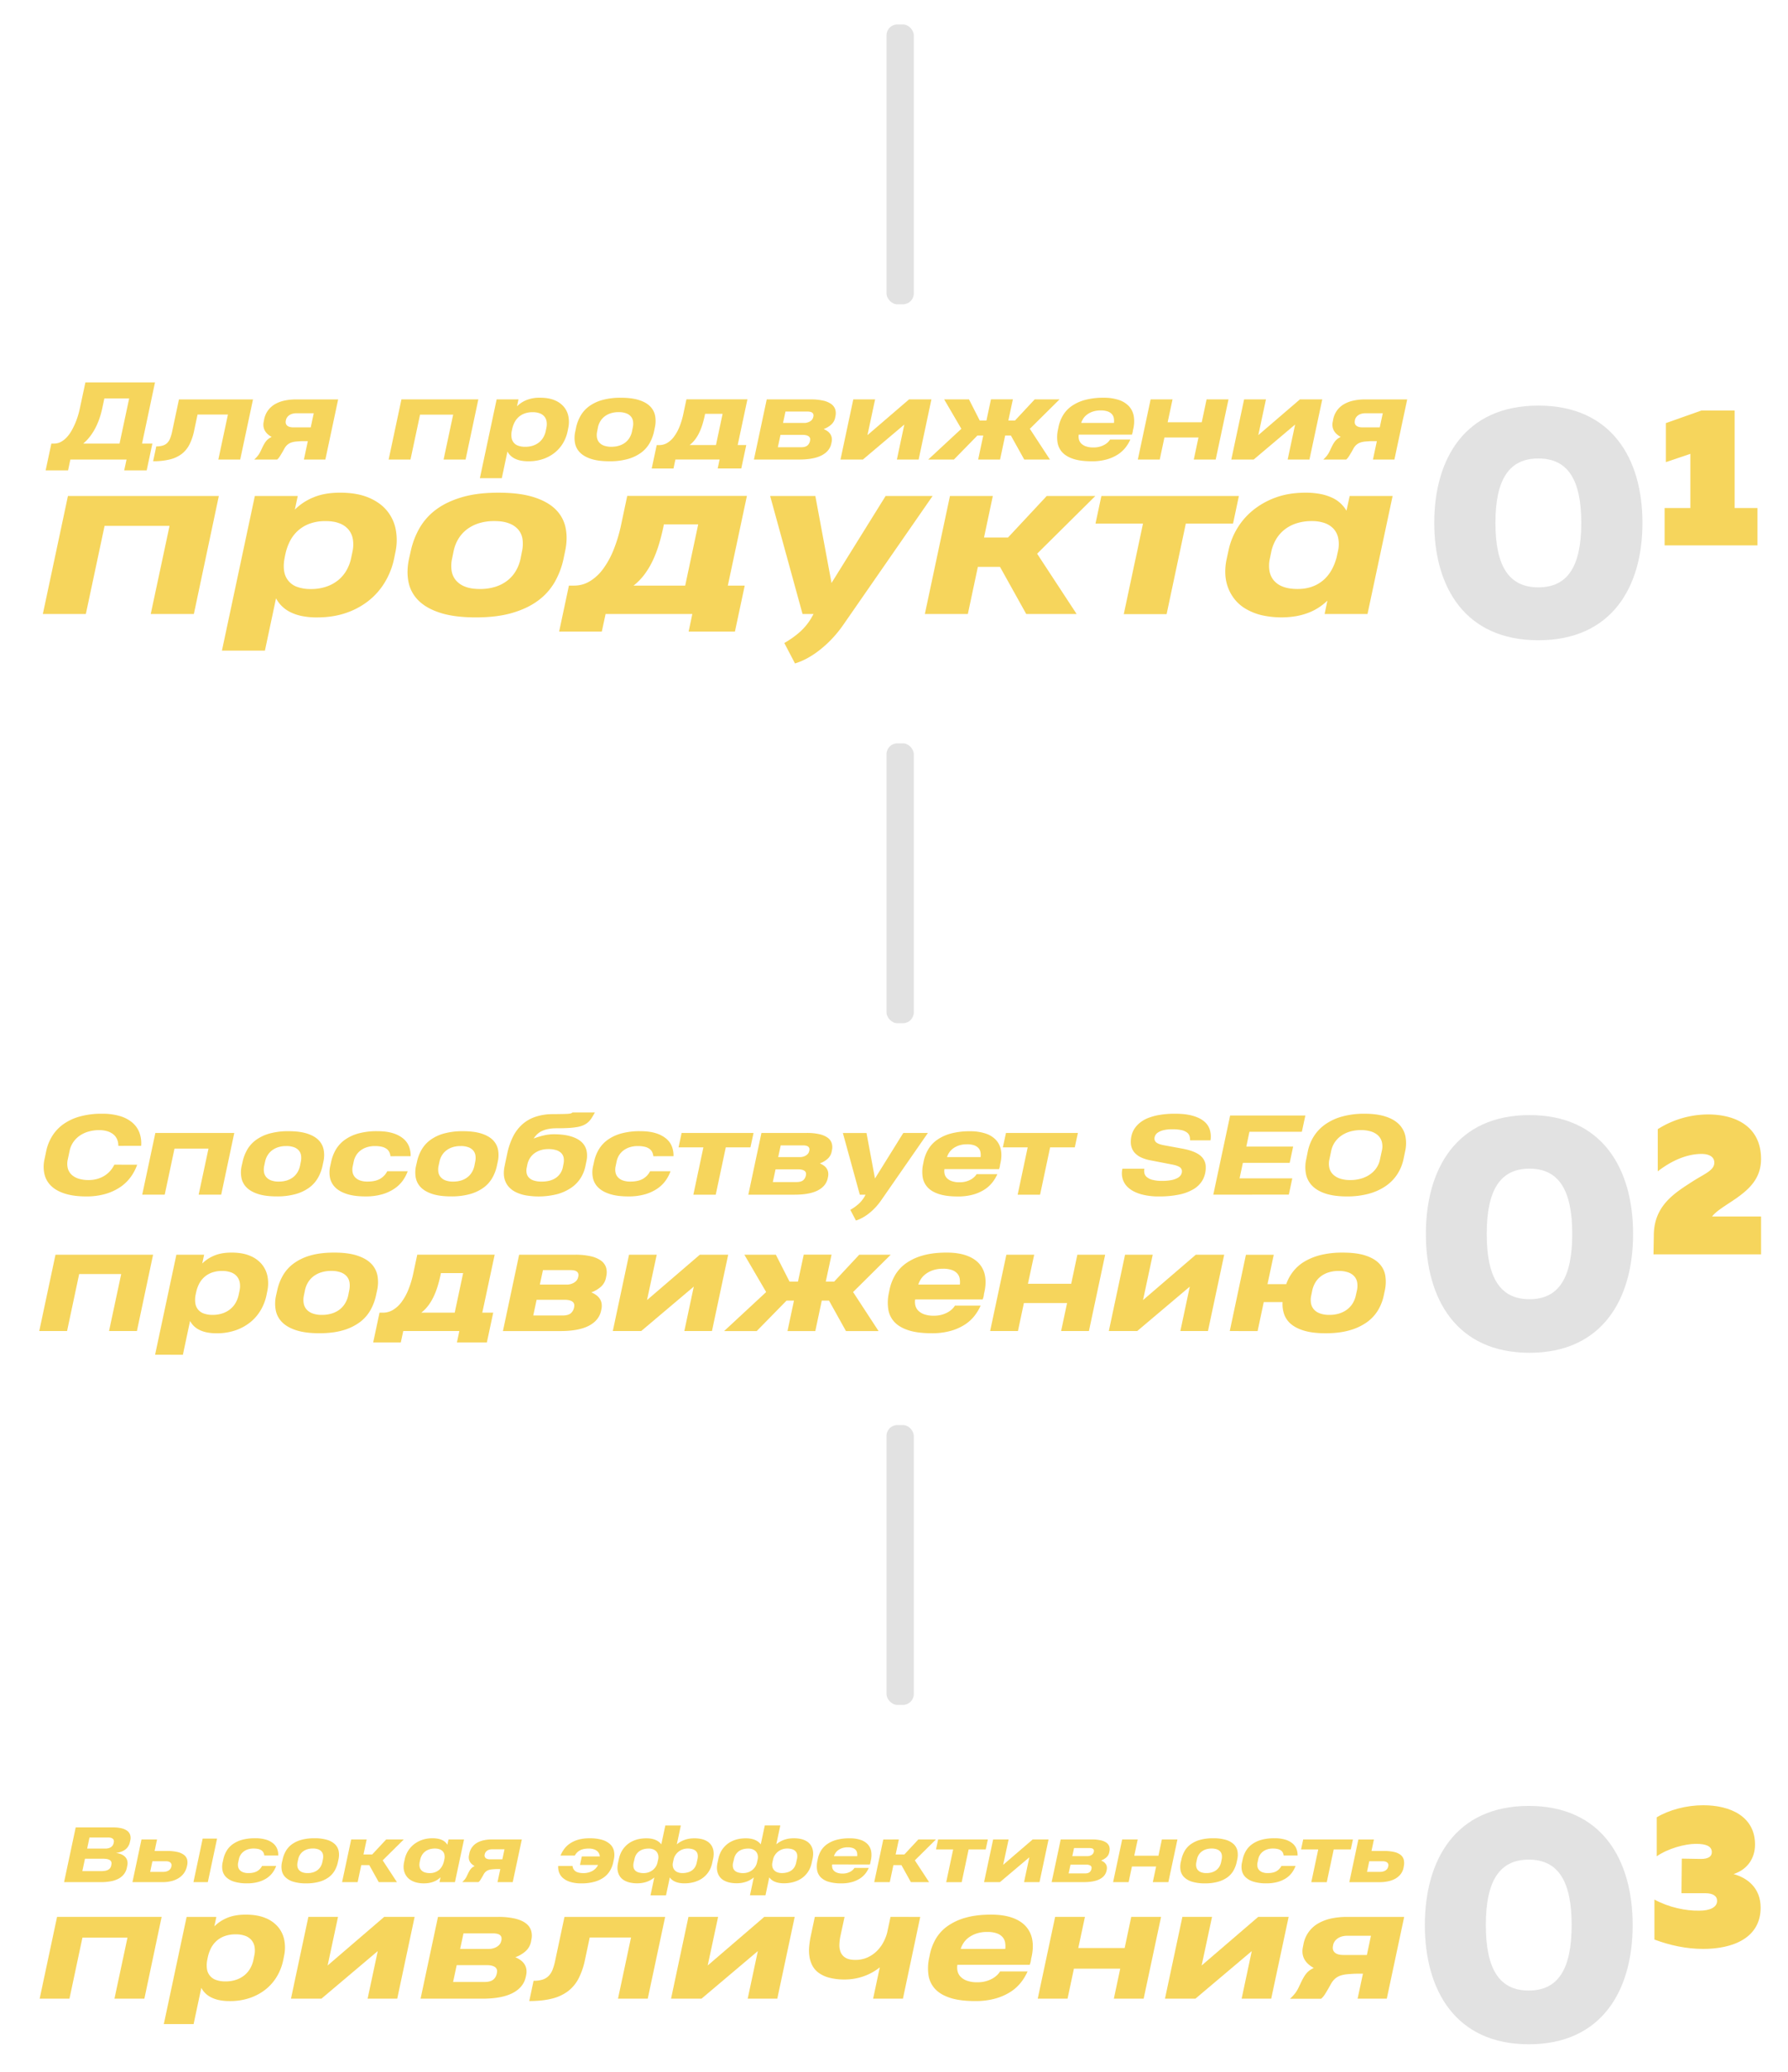 <?xml version="1.0" encoding="UTF-8"?> <svg xmlns="http://www.w3.org/2000/svg" id="Слой_1" data-name="Слой 1" viewBox="0 0 2291.11 2654.68"> <defs> <style>.cls-1{fill:#e2e2e2;}.cls-2{fill:#f6d55c;}</style> </defs> <title>steos 1</title> <rect class="cls-1" x="1135.95" y="31.32" width="34.96" height="358.61" rx="13.91"></rect> <rect class="cls-1" x="1135.95" y="952.47" width="34.96" height="358.61" rx="13.91"></rect> <rect class="cls-1" x="1135.95" y="1825.96" width="34.96" height="358.61" rx="13.91"></rect> <path class="cls-2" d="M198.61,490,182,568.39h13.26l-7.31,34.35h-28.8l3-13.91h-72l-2.94,13.91H58.48l7.32-34.35h3.72v-.07a17.75,17.75,0,0,0,8.72-2.22,29.54,29.54,0,0,0,7.37-5.84,44.73,44.73,0,0,0,6-8.29,88.37,88.37,0,0,0,4.77-9.6,94.4,94.4,0,0,0,3.53-9.76c1-3.23,1.72-6.14,2.28-8.76L109.42,490ZM131,523.27a110.22,110.22,0,0,1-3.4,12.44,89.35,89.35,0,0,1-5.06,12.08,75.39,75.39,0,0,1-6.92,11.1,56.81,56.81,0,0,1-9,9.5h46.56l12.34-57.86h-31.8Z"></path> <path class="cls-2" d="M279.78,588.83l12.28-57.66H253.14l-4.37,20.63a69.88,69.88,0,0,1-6,17.73,35.89,35.89,0,0,1-10,12.18,41.27,41.27,0,0,1-15.19,7,87.17,87.17,0,0,1-21.38,2.29L200.25,572a27.36,27.36,0,0,0,8.52-1.14,13.94,13.94,0,0,0,5.68-3.46,17.35,17.35,0,0,0,3.62-5.81,55.06,55.06,0,0,0,2.42-8.26l8.82-41.54h94.88L307.8,588.83Z"></path> <path class="cls-2" d="M386.94,565.26q-3.92.19-7.25.49a27.35,27.35,0,0,0-6.07,1.17,15.6,15.6,0,0,0-5,2.68,17.52,17.52,0,0,0-4.08,4.93L362,579.1l-2.15,3.62c-.61,1-1.18,1.92-1.7,2.68a17.2,17.2,0,0,1-1.53,2,16.25,16.25,0,0,1-1.54,1.47H325.75a45.56,45.56,0,0,0,4.31-4.51,27.55,27.55,0,0,0,3.59-5.68l2.81-5.87q1.38-2.82,2.61-4.84a22.85,22.85,0,0,1,2.62-3.52,17.21,17.21,0,0,1,2.93-2.58,24.51,24.51,0,0,1,3.53-2,26.42,26.42,0,0,1-4.9-3.37,17.46,17.46,0,0,1-3.65-4.34,15.36,15.36,0,0,1-1.93-5.35,17.67,17.67,0,0,1,.23-6.47l.59-3.07a29,29,0,0,1,5.06-11.56,29.5,29.5,0,0,1,8.94-7.9,42,42,0,0,1,12.12-4.54,69.35,69.35,0,0,1,14.56-1.47H433.3l-16.39,77.06H389.42l5-23.57ZM366.3,538.81c-.61,2.74-.07,4.9,1.6,6.46s4.39,2.35,8.13,2.35h22.14L402,529.54H379.56a18.39,18.39,0,0,0-4.54.55,13.71,13.71,0,0,0-3.95,1.67,11,11,0,0,0-3,2.77,9.6,9.6,0,0,0-1.7,3.82Z"></path> <path class="cls-2" d="M498,588.83l16.39-77.06h98.54l-16.33,77.06H568.41l12.27-57.53H538.24L526,588.83Z"></path> <path class="cls-2" d="M614.9,612.73l21.48-101h28l-1.9,8.89a36.78,36.78,0,0,1,12.15-8,44.9,44.9,0,0,1,17.43-3q11,0,18.58,3.2a30.29,30.29,0,0,1,12,8.59,27.28,27.28,0,0,1,5.74,12.4,37.09,37.09,0,0,1-.22,14.6l-.85,4.24a49.82,49.82,0,0,1-5.68,14.83,45.23,45.23,0,0,1-10.39,12.21A49.34,49.34,0,0,1,696.33,588,57.27,57.27,0,0,1,677,591.05a48.23,48.23,0,0,1-9.93-.92,30.71,30.71,0,0,1-7.57-2.57,21.72,21.72,0,0,1-5.55-4,20.56,20.56,0,0,1-3.72-5L643,612.73Zm85.22-64.45a21.89,21.89,0,0,0,.32-8,13.45,13.45,0,0,0-2.74-6.4,14,14,0,0,0-5.94-4.21,25.29,25.29,0,0,0-9.27-1.5,29.38,29.38,0,0,0-10.29,1.66,23.08,23.08,0,0,0-12.86,11.36,34.09,34.09,0,0,0-3,8.39l-.13.46-.27,1.44a25,25,0,0,0-.45,9.2,12.7,12.7,0,0,0,8.78,10.52,25.74,25.74,0,0,0,8.59,1.3A31.12,31.12,0,0,0,683,571a25.21,25.21,0,0,0,7.77-4.21,23.32,23.32,0,0,0,5.45-6.4,27.11,27.11,0,0,0,3.07-8Z"></path> <path class="cls-2" d="M738.19,547.82A52.21,52.21,0,0,1,744,532.67a39.62,39.62,0,0,1,10.9-12.11,52.38,52.38,0,0,1,16.91-8,86,86,0,0,1,23.8-2.91q13.78,0,23,2.91t14.3,8a23.3,23.3,0,0,1,6.53,12.14,37.31,37.31,0,0,1-.36,15.19l-1,4.89a53,53,0,0,1-5.74,15.15,39.58,39.58,0,0,1-10.84,12.12,52.87,52.87,0,0,1-16.88,8.06,85.14,85.14,0,0,1-23.8,2.94q-13.79,0-23-2.91t-14.4-8.06a23.23,23.23,0,0,1-6.59-12.18,36.91,36.91,0,0,1,.36-15.18Zm27,5a21.44,21.44,0,0,0-.27,7.77,12.75,12.75,0,0,0,2.81,6.23,14.65,14.65,0,0,0,6.08,4.15,26.36,26.36,0,0,0,9.53,1.5A33.1,33.1,0,0,0,793.53,571a24.72,24.72,0,0,0,7.87-4.11,22.38,22.38,0,0,0,5.45-6.27,26.6,26.6,0,0,0,3-7.87l1-5a22.48,22.48,0,0,0,.33-7.77,12.43,12.43,0,0,0-2.71-6.24,14.43,14.43,0,0,0-6.07-4.14,26.9,26.9,0,0,0-9.63-1.5,32.88,32.88,0,0,0-10.35,1.5,25.26,25.26,0,0,0-7.84,4.11,22.46,22.46,0,0,0-5.42,6.2,25.19,25.19,0,0,0-3,7.78Z"></path> <path class="cls-2" d="M945.25,570.28h11l-6.4,30H919.65l2.42-11.49H865.45L863,600.32H835.09l6.4-30H845A19.64,19.64,0,0,0,855,567.51a29.86,29.86,0,0,0,8.65-8,56.34,56.34,0,0,0,7-12.63,98,98,0,0,0,5-16.72l3.92-18.48h78.16Zm-42.12-38.2q-1.36,6.46-3.13,12.08a76.47,76.47,0,0,1-4.08,10.39,52.28,52.28,0,0,1-5.32,8.71,38.07,38.07,0,0,1-6.93,7h33.76l8.49-40H903.53Z"></path> <path class="cls-2" d="M975.36,545.21l7.11-33.44H1039a69.94,69.94,0,0,1,15.6,1.51,28.72,28.72,0,0,1,10.32,4.27,13.91,13.91,0,0,1,5.23,6.73,17,17,0,0,1,.39,8.91l-.33,1.77a16.3,16.3,0,0,1-5.06,9.07,29.6,29.6,0,0,1-9.76,5.75,24.53,24.53,0,0,1,5,2.77,14.29,14.29,0,0,1,3.56,3.69,12.37,12.37,0,0,1,1.83,4.71,15.61,15.61,0,0,1-.2,5.81l-.26,1.3q-2.08,10-12.37,15.38t-29,5.39H966.08Zm62.75,18.41a4.67,4.67,0,0,0-2.22-4.76q-2.55-1.64-7.58-1.64H1000.1l-3.39,15.87h29.51c4,0,6.85-.82,8.66-2.48A10.79,10.79,0,0,0,1038.11,563.62Zm4-29.32a6.29,6.29,0,0,0,.16-3.26,4.12,4.12,0,0,0-1.4-2.16,6.45,6.45,0,0,0-2.71-1.2,17.81,17.81,0,0,0-3.75-.36H1006.5l-3.13,14.62h27.49a13.86,13.86,0,0,0,3.07-.39,14.11,14.11,0,0,0,3.3-1.21,10.78,10.78,0,0,0,2.9-2.18,7.65,7.65,0,0,0,1.83-3.33Z"></path> <path class="cls-2" d="M1177.13,588.83h-27.88l9.53-44.86-53.09,44.86H1077l16.39-77.06h27.94l-9.79,45.78,53.28-45.78h28.67Z"></path> <path class="cls-2" d="M1297.87,511.71l-5.81,27.16h8.49l25.27-27.1h31.8l-38,37.68,25.73,39.38h-32.91l-17.11-30.76H1288l-6.53,30.76H1253.4l6.53-30.76h-7.51l-30.1,30.76h-32.91l42.44-39.38-22-37.68h31.8l13.78,27.1H1264l5.81-27.16Z"></path> <path class="cls-2" d="M1382.3,556.9a15.06,15.06,0,0,0,.2,6.1,11.23,11.23,0,0,0,2.94,5.26,16,16,0,0,0,6.07,3.69,28.22,28.22,0,0,0,9.6,1.4,29.28,29.28,0,0,0,8.06-1,26.65,26.65,0,0,0,6.21-2.55,21.28,21.28,0,0,0,4.4-3.29,17,17,0,0,0,2.68-3.33h25.93a49.06,49.06,0,0,1-6.14,10.22,40.08,40.08,0,0,1-9.8,8.91,52.33,52.33,0,0,1-14.2,6.33,69.32,69.32,0,0,1-19.36,2.42q-14,0-23.18-2.94t-14.27-8.29a24.16,24.16,0,0,1-6.33-12.9,44.94,44.94,0,0,1,.62-16.68l.52-2.62a48.92,48.92,0,0,1,5.68-15.18,38.92,38.92,0,0,1,11.07-12,54.44,54.44,0,0,1,17.17-7.94,88.69,88.69,0,0,1,23.93-2.87,60.41,60.41,0,0,1,19.46,2.81,30.79,30.79,0,0,1,13.1,8.13,25.3,25.3,0,0,1,6.2,13.09,42.83,42.83,0,0,1-1.14,17.63,20.8,20.8,0,0,1-.62,3.59c-.24.74-.47,1.42-.69,2Zm3.2-15h41.86l.06-.19a20.82,20.82,0,0,0-.19-6,10.51,10.51,0,0,0-2.42-5,13,13,0,0,0-5.35-3.49,26,26,0,0,0-9-1.31,30.93,30.93,0,0,0-10.42,1.57,26.4,26.4,0,0,0-7.31,3.89,19.59,19.59,0,0,0-4.67,5,22.67,22.67,0,0,0-2.42,4.93Z"></path> <path class="cls-2" d="M1458,588.83l16.39-77.06h28.08l-6.27,29.32h43.69l6.2-29.32h28.08l-16.39,77.06h-28.08l6-28.28h-43.62l-6,28.28Z"></path> <path class="cls-2" d="M1677.91,588.83H1650l9.54-44.86-53.09,44.86h-28.67l16.39-77.06h28l-9.8,45.78,53.29-45.78h28.66Z"></path> <path class="cls-2" d="M1756.8,565.26c-2.62.13-5,.29-7.25.49a27.24,27.24,0,0,0-6.07,1.17,15.6,15.6,0,0,0-5,2.68,17.52,17.52,0,0,0-4.08,4.93l-2.55,4.57-2.15,3.62c-.61,1-1.18,1.92-1.7,2.68a17.2,17.2,0,0,1-1.54,2,17.47,17.47,0,0,1-1.53,1.47h-29.32a46.75,46.75,0,0,0,4.31-4.51,28,28,0,0,0,3.59-5.68l2.81-5.87q1.37-2.82,2.61-4.84a23.48,23.48,0,0,1,2.61-3.52,17.66,17.66,0,0,1,2.94-2.58,24.51,24.51,0,0,1,3.53-2,26.42,26.42,0,0,1-4.9-3.37,17.72,17.72,0,0,1-3.66-4.34,15.34,15.34,0,0,1-1.92-5.35,17.67,17.67,0,0,1,.23-6.47l.58-3.07a28.53,28.53,0,0,1,14-19.46,42,42,0,0,1,12.11-4.54,69.45,69.45,0,0,1,14.57-1.47h54.13l-16.39,77.06h-27.49l5-23.57Zm-20.64-26.45c-.61,2.74-.08,4.9,1.6,6.46s4.39,2.35,8.13,2.35H1768l3.85-18.08h-22.46a18.39,18.39,0,0,0-4.54.55,13.59,13.59,0,0,0-4,1.67,11,11,0,0,0-3,2.77,9.72,9.72,0,0,0-1.69,3.82Z"></path> <path class="cls-2" d="M54.9,786.75l32.16-151.2H280.41l-32,151.2H193.15l24.09-112.89H134L110,786.75Z"></path> <path class="cls-2" d="M284.39,833.65l42.15-198.1h55L377.8,653a72.1,72.1,0,0,1,23.83-15.7q14.22-6,34.21-6,21.53,0,36.46,6.28t23.57,16.85a53.64,53.64,0,0,1,11.28,24.35,72.82,72.82,0,0,1-.45,28.63L505,715.76a97.24,97.24,0,0,1-11.14,29.09,88.09,88.09,0,0,1-20.38,24,96.13,96.13,0,0,1-29.34,16.27q-16.92,6-37.93,6a94.12,94.12,0,0,1-19.47-1.79,60.2,60.2,0,0,1-14.87-5.06A42.69,42.69,0,0,1,361,776.5a40.19,40.19,0,0,1-7.3-9.87l-14.23,67ZM451.6,707.18a42.81,42.81,0,0,0,.64-15.7,26.44,26.44,0,0,0-5.38-12.56,27.51,27.51,0,0,0-11.66-8.26q-7.43-3-18.19-2.95A57.56,57.56,0,0,0,396.83,671a45.88,45.88,0,0,0-15.06,9,46.5,46.5,0,0,0-10.19,13.32,67.6,67.6,0,0,0-5.83,16.47l-.25.9-.52,2.82q-2.18,10.37-.89,18.06a25,25,0,0,0,17.23,20.63,50.42,50.42,0,0,0,16.85,2.56,60.77,60.77,0,0,0,19.8-3,49.15,49.15,0,0,0,15.24-8.26,45.08,45.08,0,0,0,10.7-12.56,53.41,53.41,0,0,0,6-15.76Z"></path> <path class="cls-2" d="M526.3,706.28a103,103,0,0,1,11.34-29.73A78.08,78.08,0,0,1,559,652.78q13.51-10,33.19-15.76t46.7-5.7q27,0,45,5.7T712,652.78a45.82,45.82,0,0,1,12.81,23.84q2.74,13.77-.71,29.79l-2,9.61a103.75,103.75,0,0,1-11.27,29.73,77.35,77.35,0,0,1-21.27,23.76q-13.45,10.07-33.13,15.83t-46.7,5.76q-27,0-45.1-5.7t-28.26-15.82a45.68,45.68,0,0,1-12.94-23.9q-2.76-13.77.7-29.79Zm52.92,9.87a42.15,42.15,0,0,0-.51,15.25,25,25,0,0,0,5.51,12.23,28.89,28.89,0,0,0,11.92,8.14q7.56,2.94,18.7,2.94a65,65,0,0,0,20.06-2.88,48.61,48.61,0,0,0,15.44-8.07,44,44,0,0,0,10.7-12.3A52.31,52.31,0,0,0,667,716l1.92-9.74a44.47,44.47,0,0,0,.64-15.25,24.29,24.29,0,0,0-5.32-12.23,28.24,28.24,0,0,0-11.91-8.14q-7.64-3-18.91-2.95a64.42,64.42,0,0,0-20.31,2.95,49.86,49.86,0,0,0-15.37,8.07A44,44,0,0,0,587.1,690.9a49.11,49.11,0,0,0-5.83,15.25Z"></path> <path class="cls-2" d="M932.62,750.36h21.66L941.72,809.3H882.39l4.74-22.55H776l-4.87,22.55H716.46L729,750.36h6.8a38.5,38.5,0,0,0,19.79-5.45,58.68,58.68,0,0,0,17-15.63,110.6,110.6,0,0,0,13.65-24.79,192.11,192.11,0,0,0,9.8-32.81l7.69-36.26H957.09ZM850,675.4q-2.69,12.69-6.15,23.7a147.35,147.35,0,0,1-8,20.38,101.84,101.84,0,0,1-10.45,17.1,75.39,75.39,0,0,1-13.58,13.78H878l16.66-78.42h-44Z"></path> <path class="cls-2" d="M1195,635.55,1081,800a152.12,152.12,0,0,1-15.06,18.64,145.14,145.14,0,0,1-16,14.54,111.65,111.65,0,0,1-16,10.51,84,84,0,0,1-15.25,6.41L1005,823.91a120.16,120.16,0,0,0,19.15-13.46,75.74,75.74,0,0,0,15.31-18.32l3-5.38h-14.09l-41.52-151.2h57.92L1065.5,747l69.32-111.48Z"></path> <path class="cls-2" d="M1272.18,635.55l-11.28,53.18h30.75l49.59-53.18h62.28l-74.58,73.93,50.62,77.27H1315L1281.4,726.4H1253l-12.82,60.35h-55.09l32.16-151.2Z"></path> <path class="cls-2" d="M1519.48,670.91l-24.6,116H1440l24.61-116h-60.87l7.56-35.36h176.19L1580,670.91Z"></path> <path class="cls-2" d="M1697.33,786.75l3.59-17.17a75,75,0,0,1-10.76,8.65A70.53,70.53,0,0,1,1677,785a86.41,86.41,0,0,1-16,4.48,114.77,114.77,0,0,1-44.91-1.34,75.15,75.15,0,0,1-19.92-8.07,51.82,51.82,0,0,1-14.1-12.18,55,55,0,0,1-8.58-15.25,56.66,56.66,0,0,1-3.4-17.23,74.22,74.22,0,0,1,1.54-18.26l2.56-11.79a90.34,90.34,0,0,1,10.45-27.1,89,89,0,0,1,20-23.7A99.34,99.34,0,0,1,1634,637.73q17-6.4,38.83-6.41a98.38,98.38,0,0,1,19.41,1.73,63.86,63.86,0,0,1,14.93,4.81,41.28,41.28,0,0,1,10.82,7.3,42.55,42.55,0,0,1,7.37,9.23l4.1-18.84h55l-32.16,151.2Zm-70.09-71.24a41.72,41.72,0,0,0-.64,15.5,26,26,0,0,0,5.38,12.43,28,28,0,0,0,11.85,8.26q7.64,3,19,3,18.71,0,31.65-10.31t18.32-30.56l2.05-9.61a39.13,39.13,0,0,0-.32-15.76,24.69,24.69,0,0,0-6.21-11.4,28.38,28.38,0,0,0-11.41-7,48.89,48.89,0,0,0-15.88-2.37,62.66,62.66,0,0,0-20.38,3.08,48.44,48.44,0,0,0-15.44,8.45,45.1,45.1,0,0,0-10.57,12.69,53,53,0,0,0-5.76,15.63Z"></path> <path class="cls-1" d="M1971.22,519.71c94,0,133.39,68.18,133.39,150.33s-39.38,150.33-133.39,150.33S1837.83,752.19,1837.83,670,1877.21,519.71,1971.22,519.71Zm0,67.75c-37.69,0-55,27.1-55,82.58s17.36,82.57,55,82.57,55-27.1,55-82.57S2008.91,587.46,1971.22,587.46Z"></path> <path class="cls-2" d="M2222.75,526.06V651H2252v47.85H2133V651h33V581.53l-31.34,10.59v-50L2180,526.06Z"></path> <path class="cls-2" d="M175.75,1492.43a60.29,60.29,0,0,1-8.52,16.08,54.1,54.1,0,0,1-13.6,12.87,67.34,67.34,0,0,1-18.83,8.54,86.9,86.9,0,0,1-24.27,3.12q-15.48,0-26.64-3.38T66,1520a30.54,30.54,0,0,1-8.94-15.18,43.6,43.6,0,0,1,.1-19.91l2-9.72a60.23,60.23,0,0,1,8-19.94,53.17,53.17,0,0,1,14.55-15.14,67.73,67.73,0,0,1,21.14-9.65,104.17,104.17,0,0,1,27.78-3.39,79.44,79.44,0,0,1,22.79,2.92,43.68,43.68,0,0,1,16,8.31,31.63,31.63,0,0,1,9.22,13,39.18,39.18,0,0,1,2.21,16.88l-29.22.07a20.62,20.62,0,0,0-1.71-8.64,16.64,16.64,0,0,0-4.93-6.3,22.6,22.6,0,0,0-7.77-3.89,35.87,35.87,0,0,0-10.19-1.34,50,50,0,0,0-12.94,1.67,38.49,38.49,0,0,0-11.29,5,33.09,33.09,0,0,0-8.64,8.34,30.45,30.45,0,0,0-5,11.7l-2.28,10.72a24.32,24.32,0,0,0,.07,11.77,17.43,17.43,0,0,0,5.16,8.27,23.48,23.48,0,0,0,9.18,4.89,42.62,42.62,0,0,0,12.07,1.61,41.52,41.52,0,0,0,11-1.4,35.67,35.67,0,0,0,9.32-4,33.48,33.48,0,0,0,7.44-6.23,35.16,35.16,0,0,0,5.39-8.08Z"></path> <path class="cls-2" d="M182.25,1530.76l16.82-79.08H300.2l-16.75,79.08H254.56l12.6-59H223.6l-12.53,59Z"></path> <path class="cls-2" d="M310.86,1488.67a54,54,0,0,1,5.93-15.55A40.85,40.85,0,0,1,328,1460.69a54,54,0,0,1,17.36-8.24,88.3,88.3,0,0,1,24.43-3q14.14,0,23.56,3t14.68,8.24a24,24,0,0,1,6.7,12.47,38,38,0,0,1-.37,15.58l-1.07,5a54.51,54.51,0,0,1-5.9,15.55,40.48,40.48,0,0,1-11.12,12.43,54.1,54.1,0,0,1-17.33,8.27,87.07,87.07,0,0,1-24.43,3q-14.14,0-23.59-3t-14.78-8.28a23.87,23.87,0,0,1-6.77-12.5,38,38,0,0,1,.37-15.58Zm27.68,5.16a22.15,22.15,0,0,0-.27,8,13,13,0,0,0,2.88,6.4,15.12,15.12,0,0,0,6.24,4.26,27.19,27.19,0,0,0,9.78,1.54,34.15,34.15,0,0,0,10.49-1.51,25.52,25.52,0,0,0,8.08-4.22,22.94,22.94,0,0,0,5.59-6.44,27.4,27.4,0,0,0,3.12-8.07l1-5.1a22.89,22.89,0,0,0,.34-8,12.77,12.77,0,0,0-2.78-6.4,14.89,14.89,0,0,0-6.23-4.26,27.57,27.57,0,0,0-9.89-1.54,33.64,33.64,0,0,0-10.62,1.54,26.17,26.17,0,0,0-8,4.22,23,23,0,0,0-5.56,6.37,25.64,25.64,0,0,0-3.05,8Z"></path> <path class="cls-2" d="M500.33,1481.5a15.63,15.63,0,0,0-1.58-5.49,11.2,11.2,0,0,0-3.62-4.09,17.25,17.25,0,0,0-6-2.55,37.85,37.85,0,0,0-8.68-.87,33.28,33.28,0,0,0-10.49,1.54,27,27,0,0,0-8.07,4.19,22.56,22.56,0,0,0-5.56,6.2,24.65,24.65,0,0,0-3,7.57l-1.34,6.37a19.35,19.35,0,0,0-.17,7.74,13,13,0,0,0,3.05,6.23,15.7,15.7,0,0,0,6.33,4.16,27.4,27.4,0,0,0,9.62,1.51q9.86,0,15.92-3.35a23.32,23.32,0,0,0,9.48-9.92h26.21a50.4,50.4,0,0,1-6.3,12A42.36,42.36,0,0,1,505.49,1523a54.68,54.68,0,0,1-15.68,7.27,75.51,75.51,0,0,1-21.52,2.75q-14,0-23.49-3t-14.88-8.21a24.22,24.22,0,0,1-7-12.37,35.45,35.45,0,0,1,.24-15.38l1.27-5.76a52.1,52.1,0,0,1,6-15.42,41.24,41.24,0,0,1,11.33-12.33,54.83,54.83,0,0,1,17.42-8.18,88.69,88.69,0,0,1,24.23-2.94q12,0,20.24,2.64a37.73,37.73,0,0,1,13.34,7.07,25.08,25.08,0,0,1,7.24,10.22,31.92,31.92,0,0,1,1.94,12.1Z"></path> <path class="cls-2" d="M534.31,1488.67a53.69,53.69,0,0,1,5.93-15.55,40.85,40.85,0,0,1,11.19-12.43,54,54,0,0,1,17.36-8.24,88.3,88.3,0,0,1,24.43-3q14.14,0,23.56,3t14.68,8.24a24,24,0,0,1,6.7,12.47,38.16,38.16,0,0,1-.37,15.58l-1.07,5a54.81,54.81,0,0,1-5.9,15.55,40.64,40.64,0,0,1-11.13,12.43,53.94,53.94,0,0,1-17.32,8.27,87.07,87.07,0,0,1-24.43,3q-14.15,0-23.59-3t-14.78-8.28a23.87,23.87,0,0,1-6.77-12.5,38,38,0,0,1,.37-15.58Zm27.68,5.16a22.15,22.15,0,0,0-.27,8,13,13,0,0,0,2.88,6.4,15.12,15.12,0,0,0,6.24,4.26,27.19,27.19,0,0,0,9.78,1.54,34.15,34.15,0,0,0,10.49-1.51,25.46,25.46,0,0,0,8.07-4.22,23,23,0,0,0,5.6-6.44,27.4,27.4,0,0,0,3.12-8.07l1-5.1a23.14,23.14,0,0,0,.34-8,12.77,12.77,0,0,0-2.78-6.4,14.86,14.86,0,0,0-6.24-4.26,27.51,27.51,0,0,0-9.88-1.54,33.74,33.74,0,0,0-10.63,1.54,26.23,26.23,0,0,0-8,4.22,23,23,0,0,0-5.56,6.37,25.64,25.64,0,0,0-3.05,8Z"></path> <path class="cls-2" d="M647.71,1488.67,650,1478a89.25,89.25,0,0,1,7.3-21.45,52.78,52.78,0,0,1,11.76-15.68,48.47,48.47,0,0,1,16.63-9.72,68.81,68.81,0,0,1,21.81-3.55c4.91,0,8.94-.09,12.06-.14s5.64-.12,7.54-.23a21,21,0,0,0,4.26-.57,4.94,4.94,0,0,0,2.21-1.21h28.69q-2.22,4.1-4.19,7.17a25.61,25.61,0,0,1-4.49,5.33,22.94,22.94,0,0,1-5.8,3.75,33.89,33.89,0,0,1-8,2.38,90,90,0,0,1-11.3,1.24q-6.52.38-15.51.37a53.25,53.25,0,0,0-10.69,1,34.86,34.86,0,0,0-8.14,2.68,22.45,22.45,0,0,0-6,4.16,29.84,29.84,0,0,0-4.29,5.33,89.84,89.84,0,0,1,13-4,56.94,56.94,0,0,1,12.54-1.48q13.13,0,22,2.65t13.77,7.27a21.21,21.21,0,0,1,6.4,10.93,31.39,31.39,0,0,1-.1,13.6l-1.41,6.84a46.3,46.3,0,0,1-5.86,14.54,42.33,42.33,0,0,1-11.6,12.27,59.31,59.31,0,0,1-17.86,8.44,97,97,0,0,1-41.18,1.71,49.75,49.75,0,0,1-12.4-4,29.81,29.81,0,0,1-8.55-6.13,24.88,24.88,0,0,1-5.06-7.81,27.4,27.4,0,0,1-1.91-9.08,40.36,40.36,0,0,1,.87-9.92Zm27.34,7a17.82,17.82,0,0,0-.23,7.54,11.46,11.46,0,0,0,3,5.8,15.17,15.17,0,0,0,6.4,3.72,32.25,32.25,0,0,0,9.82,1.31q11.32,0,18.29-4.83a21.59,21.59,0,0,0,8.92-13.67l.8-4.16a20.62,20.62,0,0,0,.24-7.77,11.55,11.55,0,0,0-3-6,15.49,15.49,0,0,0-6.43-3.85,31.84,31.84,0,0,0-10-1.37,33.47,33.47,0,0,0-10.42,1.5,26.66,26.66,0,0,0-8,4.16,22.55,22.55,0,0,0-5.59,6.27,25.64,25.64,0,0,0-3.12,7.84Z"></path> <path class="cls-2" d="M837.18,1481.5a15.63,15.63,0,0,0-1.58-5.49,11.29,11.29,0,0,0-3.62-4.09,17.33,17.33,0,0,0-6-2.55,37.91,37.91,0,0,0-8.68-.87,33.24,33.24,0,0,0-10.49,1.54,26.91,26.91,0,0,0-8.07,4.19,22.6,22.6,0,0,0-5.57,6.2,24.63,24.63,0,0,0-3,7.57l-1.34,6.37a19.35,19.35,0,0,0-.17,7.74,12.92,12.92,0,0,0,3,6.23,15.63,15.63,0,0,0,6.33,4.16,27.4,27.4,0,0,0,9.62,1.51q9.86,0,15.92-3.35a23.32,23.32,0,0,0,9.48-9.92h26.21a50.4,50.4,0,0,1-6.3,12A42.36,42.36,0,0,1,842.34,1523a54.74,54.74,0,0,1-15.69,7.27,75.39,75.39,0,0,1-21.51,2.75q-14,0-23.49-3t-14.88-8.21a24.15,24.15,0,0,1-7-12.37,35.45,35.45,0,0,1,.24-15.38l1.27-5.76a51.57,51.57,0,0,1,6-15.42,41.33,41.33,0,0,1,11.32-12.33,55,55,0,0,1,17.43-8.18,88.69,88.69,0,0,1,24.23-2.94q12,0,20.24,2.64a37.68,37.68,0,0,1,13.33,7.07,24.89,24.89,0,0,1,7.24,10.22,31.74,31.74,0,0,1,1.95,12.1Z"></path> <path class="cls-2" d="M930,1470.17l-12.87,60.66H888.45l12.87-60.66H869.48l3.95-18.49h92.16l-4,18.49Z"></path> <path class="cls-2" d="M968.4,1486l7.31-34.31h58a71.63,71.63,0,0,1,16,1.54,29.56,29.56,0,0,1,10.59,4.39,14.27,14.27,0,0,1,5.36,6.9,17.33,17.33,0,0,1,.4,9.15l-.33,1.81a16.72,16.72,0,0,1-5.2,9.32,30.39,30.39,0,0,1-10,5.89,25.64,25.64,0,0,1,5.13,2.85,14.54,14.54,0,0,1,3.65,3.79,12.63,12.63,0,0,1,1.88,4.82,16,16,0,0,1-.2,6l-.27,1.34q-2.14,10.26-12.7,15.78t-29.72,5.53H958.89Zm64.41,18.9a4.81,4.81,0,0,0-2.28-4.89q-2.61-1.68-7.77-1.68h-29l-3.48,16.29h30.29q6.11,0,8.88-2.55A11,11,0,0,0,1032.81,1504.89Zm4.09-30.09a6.54,6.54,0,0,0,.17-3.35,4.24,4.24,0,0,0-1.45-2.21,6.43,6.43,0,0,0-2.78-1.24,18,18,0,0,0-3.85-.37h-28.62l-3.21,15h28.21a14,14,0,0,0,3.15-.4,14.88,14.88,0,0,0,3.39-1.24,11.2,11.2,0,0,0,3-2.25,7.64,7.64,0,0,0,1.87-3.41Z"></path> <path class="cls-2" d="M1189,1451.68l-59.65,86a81.3,81.3,0,0,1-7.87,9.76,76.28,76.28,0,0,1-8.35,7.6,57.79,57.79,0,0,1-8.38,5.5,43.8,43.8,0,0,1-8,3.35l-7.17-13.67a62.9,62.9,0,0,0,10-7,39.89,39.89,0,0,0,8-9.58l1.54-2.82h-7.37l-21.72-79.08h30.29l10.86,58.31,36.26-58.31Z"></path> <path class="cls-2" d="M1210.21,1498a15.54,15.54,0,0,0,.21,6.27,11.47,11.47,0,0,0,3,5.39,16.28,16.28,0,0,0,6.23,3.79,29.09,29.09,0,0,0,9.86,1.44,30.31,30.31,0,0,0,8.27-1,27.66,27.66,0,0,0,6.37-2.61,21.57,21.57,0,0,0,4.52-3.39,16.93,16.93,0,0,0,2.75-3.42H1278a50.08,50.08,0,0,1-6.3,10.49,41.21,41.21,0,0,1-10,9.15,53.8,53.8,0,0,1-14.58,6.5,71.24,71.24,0,0,1-19.87,2.48q-14.34,0-23.8-3t-14.64-8.51a24.81,24.81,0,0,1-6.5-13.23,46.32,46.32,0,0,1,.64-17.13l.53-2.68a50.19,50.19,0,0,1,5.83-15.58,39.9,39.9,0,0,1,11.36-12.33,56.16,56.16,0,0,1,17.63-8.15,91.07,91.07,0,0,1,24.56-2.94,62.05,62.05,0,0,1,20,2.88,31.58,31.58,0,0,1,13.43,8.34,26,26,0,0,1,6.37,13.44q1.38,8-1.17,18.1a19.74,19.74,0,0,1-.64,3.68c-.24.76-.48,1.45-.7,2.08Zm3.29-15.35h43l.07-.2a21.48,21.48,0,0,0-.21-6.13,10.55,10.55,0,0,0-2.48-5.16,13.27,13.27,0,0,0-5.49-3.59,26.74,26.74,0,0,0-9.25-1.34,31.65,31.65,0,0,0-10.69,1.61,27,27,0,0,0-7.51,4,20.07,20.07,0,0,0-4.79,5.16,23.14,23.14,0,0,0-2.48,5.06Z"></path> <path class="cls-2" d="M1345.6,1470.17l-12.87,60.66H1304l12.87-60.66h-31.83l4-18.49h92.16l-4,18.49Z"></path> <path class="cls-2" d="M1545,1495.71a32.7,32.7,0,0,1-3.85,16.09,32.27,32.27,0,0,1-11.39,11.69,58.28,58.28,0,0,1-18.74,7.14,123.88,123.88,0,0,1-25.93,2.41,82.83,82.83,0,0,1-22.86-2.78q-9.59-2.77-15.44-7.61a24.43,24.43,0,0,1-8-11.29,25.81,25.81,0,0,1-.54-13.84h28.08a15.9,15.9,0,0,0,.07,5.63,9.08,9.08,0,0,0,3,5,17.9,17.9,0,0,0,7.17,3.58,46.93,46.93,0,0,0,12.67,1.38,59.62,59.62,0,0,0,11.69-1,27.36,27.36,0,0,0,7.81-2.64,11.77,11.77,0,0,0,4.39-3.89,8.92,8.92,0,0,0,1.37-4.76,6.24,6.24,0,0,0-3.21-5.56q-3.23-2-9.92-3.22l-27-5.23a50.59,50.59,0,0,1-11.5-3.45,27.19,27.19,0,0,1-7.87-5.19,19.09,19.09,0,0,1-4.56-6.81,22.47,22.47,0,0,1-1.47-8.21,35.36,35.36,0,0,1,1.1-8.64,28.14,28.14,0,0,1,3.69-8.35,33.46,33.46,0,0,1,6.83-7.5,40.56,40.56,0,0,1,10.56-6.1,71.18,71.18,0,0,1,14.85-4,115.87,115.87,0,0,1,19.67-1.48q13.47,0,22.65,2.61t14.61,7.18a22.52,22.52,0,0,1,7.34,10.82,30.61,30.61,0,0,1,.84,13.5h-26.21a15.93,15.93,0,0,0-.7-5.66,9.23,9.23,0,0,0-3.35-4.49,18.76,18.76,0,0,0-7-3A51.81,51.81,0,0,0,1502,1447a44.61,44.61,0,0,0-11.22,1.17,22.79,22.79,0,0,0-6.94,2.91,10,10,0,0,0-3.52,3.82,9.35,9.35,0,0,0-1,4,6.35,6.35,0,0,0,3,5.43q3,2.07,10,3.28l23.33,4.29q15.08,2.88,22.18,8.61A18.6,18.6,0,0,1,1545,1495.71Z"></path> <path class="cls-2" d="M1554.7,1530.76l21.58-101.4h96.38l-4.49,20.84H1601l-4,19h60l-4.42,20.84h-60l-4.22,19.84h67.55l-4.42,20.84Z"></path> <path class="cls-2" d="M1675.81,1475.27a58.24,58.24,0,0,1,8.14-19.94,54.64,54.64,0,0,1,15-15.18,70.18,70.18,0,0,1,21.54-9.68,106.12,106.12,0,0,1,28-3.39q15.55,0,26.48,3.45t17.35,9.75a30.15,30.15,0,0,1,8.45,15.22,46.27,46.27,0,0,1-.27,19.77l-2,9.65a57.19,57.19,0,0,1-8.08,19.74,54.46,54.46,0,0,1-14.94,15.18,71.38,71.38,0,0,1-21.58,9.75,104.71,104.71,0,0,1-28,3.45q-15.55,0-26.48-3.38t-17.39-9.69a30,30,0,0,1-8.48-15.18,46,46,0,0,1,.34-19.87Zm54.49,36.79a50.31,50.31,0,0,0,12.93-1.64,39,39,0,0,0,11.36-5,32.48,32.48,0,0,0,8.75-8.31,30.19,30.19,0,0,0,5-11.76l2.28-10.52a24.08,24.08,0,0,0,0-11.9,17.52,17.52,0,0,0-5.19-8.38,23.49,23.49,0,0,0-9.28-4.92,43.8,43.8,0,0,0-12.27-1.61,51.17,51.17,0,0,0-13,1.64,38.88,38.88,0,0,0-11.36,5,32.57,32.57,0,0,0-8.71,8.34,31.42,31.42,0,0,0-5.09,11.87l-2.21,10.52a24.17,24.17,0,0,0,.06,11.76,17.59,17.59,0,0,0,5.2,8.31,23.82,23.82,0,0,0,9.25,5A42.62,42.62,0,0,0,1730.3,1512.06Z"></path> <path class="cls-2" d="M50.3,1705.52l20.8-97.79H196.16l-20.72,97.79H139.72l15.59-73H101.44l-15.5,73Z"></path> <path class="cls-2" d="M198.73,1735.86,226,1607.73h35.55l-2.4,11.27a46.63,46.63,0,0,1,15.41-10.15q9.21-3.86,22.13-3.86,13.92,0,23.58,4.07A38.57,38.57,0,0,1,335.52,1620a34.71,34.71,0,0,1,7.29,15.75,47.07,47.07,0,0,1-.29,18.52l-1.08,5.39a62.69,62.69,0,0,1-7.21,18.81,56.93,56.93,0,0,1-13.17,15.5,62.55,62.55,0,0,1-19,10.53,72.94,72.94,0,0,1-24.53,3.89,61.38,61.38,0,0,1-12.6-1.16,38.56,38.56,0,0,1-9.61-3.27,27.31,27.31,0,0,1-7.05-5,26,26,0,0,1-4.72-6.38l-9.2,43.35Zm108.15-81.8a27.55,27.55,0,0,0,.42-10.15,17.25,17.25,0,0,0-3.48-8.13,17.79,17.79,0,0,0-7.54-5.34,32.06,32.06,0,0,0-11.77-1.91,37.21,37.21,0,0,0-13.05,2.12,29.6,29.6,0,0,0-9.74,5.8,29.92,29.92,0,0,0-6.59,8.62,43.11,43.11,0,0,0-3.77,10.65l-.17.58-.33,1.82a31.94,31.94,0,0,0-.58,11.68,16.17,16.17,0,0,0,11.15,13.35,32.75,32.75,0,0,0,10.9,1.65,39.29,39.29,0,0,0,12.8-1.94,31.89,31.89,0,0,0,9.86-5.35,29.09,29.09,0,0,0,6.92-8.12,34.55,34.55,0,0,0,3.9-10.19Z"></path> <path class="cls-2" d="M355.2,1653.48a66.36,66.36,0,0,1,7.34-19.23,50.32,50.32,0,0,1,13.84-15.37,66.63,66.63,0,0,1,21.46-10.2q12.72-3.67,30.21-3.69t29.13,3.69q11.64,3.69,18.15,10.2a29.56,29.56,0,0,1,8.29,15.41,47.22,47.22,0,0,1-.46,19.27l-1.33,6.22a67.18,67.18,0,0,1-7.29,19.22,50,50,0,0,1-13.76,15.38,66.86,66.86,0,0,1-21.42,10.23q-12.72,3.73-30.21,3.73T380,1704.65q-11.69-3.68-18.27-10.23a29.45,29.45,0,0,1-8.37-15.46,47,47,0,0,1,.45-19.27Zm34.23,6.38a27.16,27.16,0,0,0-.33,9.86,16,16,0,0,0,3.56,7.92,18.74,18.74,0,0,0,7.71,5.26,33.51,33.51,0,0,0,12.1,1.9,42.14,42.14,0,0,0,13-1.86,31.24,31.24,0,0,0,10-5.22,28.3,28.3,0,0,0,6.92-8,33.62,33.62,0,0,0,3.86-10l1.24-6.3a28.7,28.7,0,0,0,.42-9.86,15.8,15.8,0,0,0-3.44-7.92,18.39,18.39,0,0,0-7.71-5.26,34.13,34.13,0,0,0-12.23-1.91,41.76,41.76,0,0,0-13.13,1.91,32.09,32.09,0,0,0-10,5.22,28.24,28.24,0,0,0-6.87,7.87,31.58,31.58,0,0,0-3.78,9.87Z"></path> <path class="cls-2" d="M618,1682h14l-8.13,38.12H585.51l3.07-14.59H516.73l-3.15,14.59H478.19l8.12-38.12h4.39a24.93,24.93,0,0,0,12.81-3.53,37.87,37.87,0,0,0,11-10.11,70.81,70.81,0,0,0,8.82-16,123.41,123.41,0,0,0,6.34-21.22l5-23.45h99.2Zm-53.46-48.48q-1.74,8.19-4,15.33a95.31,95.31,0,0,1-5.18,13.17,65.37,65.37,0,0,1-6.76,11.07,49,49,0,0,1-8.78,8.91h42.84l10.78-50.72H565Z"></path> <path class="cls-2" d="M656.21,1650.16l9-42.43h71.69a88.76,88.76,0,0,1,19.8,1.91,36.43,36.43,0,0,1,13.1,5.43,17.53,17.53,0,0,1,6.63,8.53,21.52,21.52,0,0,1,.5,11.31l-.42,2.24a20.7,20.7,0,0,1-6.42,11.52,37.47,37.47,0,0,1-12.39,7.29,31,31,0,0,1,6.34,3.53,18,18,0,0,1,4.51,4.68,15.77,15.77,0,0,1,2.33,6,20,20,0,0,1-.25,7.37l-.34,1.66q-2.64,12.67-15.7,19.52t-36.75,6.83H644.44Zm79.64,23.37a5.94,5.94,0,0,0-2.82-6c-2.15-1.38-5.36-2.07-9.61-2.07H687.61l-4.3,20.14h37.46q7.53,0,11-3.15A13.66,13.66,0,0,0,735.85,1673.53Zm5-37.21a8,8,0,0,0,.21-4.14,5.22,5.22,0,0,0-1.78-2.74,8.21,8.21,0,0,0-3.44-1.53,23,23,0,0,0-4.77-.46H695.74l-4,18.57h34.89a17.5,17.5,0,0,0,3.89-.5,18,18,0,0,0,4.19-1.53,13.78,13.78,0,0,0,3.69-2.78,9.64,9.64,0,0,0,2.32-4.22Z"></path> <path class="cls-2" d="M912.29,1705.52H876.9l12.1-56.93-67.37,56.93H785.24l20.8-97.79h35.48l-12.44,58.1,67.63-58.1h36.38Z"></path> <path class="cls-2" d="M1065.53,1607.65l-7.38,34.47h10.78l32.07-34.39h40.36l-48.23,47.82,32.65,50H1084l-21.71-39H1053l-8.28,39h-35.64l8.29-39h-9.53l-38.21,39H927.87l53.87-50-27.93-47.82h40.36l17.49,34.39h10.86l7.37-34.47Z"></path> <path class="cls-2" d="M1172.69,1665a19,19,0,0,0,.25,7.75,14.21,14.21,0,0,0,3.73,6.67,20.15,20.15,0,0,0,7.7,4.68,35.87,35.87,0,0,0,12.19,1.78,37.28,37.28,0,0,0,10.23-1.28,34.81,34.81,0,0,0,7.87-3.23,27.15,27.15,0,0,0,5.6-4.19,21.62,21.62,0,0,0,3.4-4.23h32.9a62,62,0,0,1-7.79,13,51,51,0,0,1-12.43,11.32,66.55,66.55,0,0,1-18,8,87.72,87.72,0,0,1-24.57,3.07q-17.74,0-29.42-3.73t-18.11-10.52a30.75,30.75,0,0,1-8-16.37,57.12,57.12,0,0,1,.79-21.18l.66-3.31a61.82,61.82,0,0,1,7.21-19.27,49.32,49.32,0,0,1,14.05-15.25,69.16,69.16,0,0,1,21.79-10.07q12.88-3.65,30.38-3.65,14.25,0,24.69,3.57t16.62,10.32a32,32,0,0,1,7.87,16.61q1.71,9.87-1.45,22.38a25.18,25.18,0,0,1-.78,4.56c-.31.94-.6,1.79-.87,2.57Zm4.06-19h53.12l.08-.25a26.11,26.11,0,0,0-.25-7.58,13.2,13.2,0,0,0-3.06-6.38,16.51,16.51,0,0,0-6.8-4.44,33.05,33.05,0,0,0-11.43-1.66,39.18,39.18,0,0,0-13.22,2,33.17,33.17,0,0,0-9.28,4.94A24.88,24.88,0,0,0,1180,1639a28.79,28.79,0,0,0-3.07,6.25Z"></path> <path class="cls-2" d="M1268.74,1705.52l20.8-97.79h35.64l-8,37.21h55.45l7.87-37.21h35.64l-20.81,97.79h-35.63l7.62-35.88H1312l-7.62,35.88Z"></path> <path class="cls-2" d="M1547.86,1705.52h-35.38l12.1-56.93-67.38,56.93h-36.38l20.8-97.79h35.47l-12.43,58.1,67.62-58.1h36.39Z"></path> <path class="cls-2" d="M1575.8,1705.52l20.71-97.71h35.64l-8,37.63h24a56.77,56.77,0,0,1,8.87-16.24,52.86,52.86,0,0,1,14.67-12.81,76.42,76.42,0,0,1,21-8.37,115.51,115.51,0,0,1,27.93-3q17.48,0,28.88,3.69t17.69,10.2a29,29,0,0,1,7.88,15.41,51.15,51.15,0,0,1-.58,19.27l-1.33,6.22a61.2,61.2,0,0,1-7.5,19.22,51.66,51.66,0,0,1-14.42,15.38,71.33,71.33,0,0,1-22.13,10.23q-13,3.73-30.54,3.73-15.66,0-26.39-3t-17.28-8.29a29,29,0,0,1-9.25-12.64,39.62,39.62,0,0,1-2.19-16h-24.12l-7.87,37.12Zm104.42-45.74a25.78,25.78,0,0,0-.37,9.94,16.37,16.37,0,0,0,3.6,7.92,18.71,18.71,0,0,0,7.79,5.26,34.5,34.5,0,0,0,12.27,1.9,41.47,41.47,0,0,0,13-1.9,32.86,32.86,0,0,0,10-5.26,28.55,28.55,0,0,0,7-7.92,33.15,33.15,0,0,0,3.85-9.94l1.41-6.3a27.9,27.9,0,0,0,.37-9.86,15.82,15.82,0,0,0-3.52-7.92,18.57,18.57,0,0,0-7.83-5.26,35.07,35.07,0,0,0-12.39-1.91,42.17,42.17,0,0,0-13.18,1.91,32.48,32.48,0,0,0-10,5.22,27.35,27.35,0,0,0-6.88,7.87,34,34,0,0,0-3.82,9.87Z"></path> <path class="cls-1" d="M1959.85,1428.82c93.57,0,132.77,69.06,132.77,152.27s-39.2,152.28-132.77,152.28-132.76-69.06-132.76-152.28S1866.29,1428.82,1959.85,1428.82Zm0,68.63c-37.51,0-54.79,27.45-54.79,83.64s17.28,83.65,54.79,83.65,54.79-27.46,54.79-83.65S1997.36,1497.45,1959.85,1497.45Z"></path> <path class="cls-2" d="M2188.71,1428c35.82,0,67.85,15.87,67.85,57,0,25.31-15.59,39-32,50.62-13.06,9-25.29,15.87-30.77,23.16h62.8v48.47H2118.74l.42-24c0-37.75,25.71-54,48.47-68.63,15.6-10.3,29.08-14.59,29.08-24.88,0-7.29-6.32-11.15-16.43-11.15-17.28,0-36.67,7.29-56.06,22.3v-54.05A120.8,120.8,0,0,1,2188.71,1428Z"></path> <path class="cls-2" d="M162.63,2392.84a20.43,20.43,0,0,1-4,8.87,22,22,0,0,1-7.25,5.79,35.12,35.12,0,0,1-9.92,3.18,70.28,70.28,0,0,1-12.07,1H82.1L97,2341.54h48.14a44.78,44.78,0,0,1,10.45,1.09,20.14,20.14,0,0,1,7.28,3.17,10.83,10.83,0,0,1,3.86,5.17A13.13,13.13,0,0,1,167,2358l-.51,2.18a16,16,0,0,1-5.8,9.61q-4.44,3.45-12.23,4.47a24.31,24.31,0,0,1,6.91,1.72,14.74,14.74,0,0,1,5,3.36,10.84,10.84,0,0,1,2.71,4.89,13.38,13.38,0,0,1,0,6.3Zm-19.83-4.08a5.69,5.69,0,0,0-.26-3.24,4.72,4.72,0,0,0-2-2.2,10.42,10.42,0,0,0-3.54-1.26,27,27,0,0,0-4.82-.39H108.88l-3.38,15.89h23.63a38.25,38.25,0,0,0,4.59-.27,14.86,14.86,0,0,0,4.05-1.07,8.26,8.26,0,0,0,3.1-2.27,8,8,0,0,0,1.7-3.89Zm3-28.13a6.05,6.05,0,0,0,.05-2.24,3.65,3.65,0,0,0-1-2,5.88,5.88,0,0,0-2.41-1.42,13.15,13.15,0,0,0-4.08-.53H114.67l-3,14.23h22.75q5.06,0,7.74-1.86a7.75,7.75,0,0,0,3.34-4.86Z"></path> <path class="cls-2" d="M201.23,2357l-3.1,14.74h16a57.69,57.69,0,0,1,13.11,1.27,21.41,21.41,0,0,1,8.5,3.76,11.15,11.15,0,0,1,4.06,6,16.59,16.59,0,0,1-.19,8.16l-.23,1a23.09,23.09,0,0,1-4,8.67,24.55,24.55,0,0,1-6.9,6.16,32,32,0,0,1-9.2,3.68,46.63,46.63,0,0,1-10.91,1.23H169.72L181.3,2357Zm18.44,34.15a5.38,5.38,0,0,0,0-2.36,4.26,4.26,0,0,0-1.09-2,5.66,5.66,0,0,0-2.32-1.39,11.53,11.53,0,0,0-3.71-.51H195.3l-2.87,13.62H209a16.64,16.64,0,0,0,3.61-.39,11.29,11.29,0,0,0,3.18-1.21,8.15,8.15,0,0,0,2.38-2.06,7.27,7.27,0,0,0,1.35-2.92Zm58.48-35.26-11.86,55.79h-18.4l11.82-55.79Z"></path> <path class="cls-2" d="M338.67,2377.59a11,11,0,0,0-1.09-3.8,7.81,7.81,0,0,0-2.5-2.82,11.92,11.92,0,0,0-4.17-1.76,25.72,25.72,0,0,0-6-.61,23.08,23.08,0,0,0-7.26,1.07,18.66,18.66,0,0,0-5.58,2.9,15.49,15.49,0,0,0-3.85,4.28,17,17,0,0,0-2.08,5.24l-.93,4.4a13.29,13.29,0,0,0-.11,5.35,9,9,0,0,0,2.1,4.31,10.9,10.9,0,0,0,4.38,2.87,18.75,18.75,0,0,0,6.65,1.05q6.81,0,11-2.32a16.12,16.12,0,0,0,6.56-6.86h18.11a34.78,34.78,0,0,1-4.35,8.27,29.48,29.48,0,0,1-7.32,7.14,38.09,38.09,0,0,1-10.85,5,52.31,52.31,0,0,1-14.87,1.9,54.6,54.6,0,0,1-16.24-2.07,25.52,25.52,0,0,1-10.29-5.67,16.71,16.71,0,0,1-4.82-8.55,24.58,24.58,0,0,1,.16-10.64l.88-4a36.12,36.12,0,0,1,4.15-10.66,28.36,28.36,0,0,1,7.83-8.52,37.91,37.91,0,0,1,12.05-5.66,61.13,61.13,0,0,1,16.75-2,46.18,46.18,0,0,1,14,1.83,26.07,26.07,0,0,1,9.23,4.89,17.32,17.32,0,0,1,5,7.07,21.68,21.68,0,0,1,1.34,8.36Z"></path> <path class="cls-2" d="M362.16,2382.55a37.41,37.41,0,0,1,4.1-10.75,28.3,28.3,0,0,1,7.74-8.6,37.35,37.35,0,0,1,12-5.69,60.84,60.84,0,0,1,16.89-2.07,54.54,54.54,0,0,1,16.29,2.07,24.61,24.61,0,0,1,10.15,5.69,16.56,16.56,0,0,1,4.63,8.62,26.3,26.3,0,0,1-.25,10.78l-.74,3.47a37.85,37.85,0,0,1-4.08,10.75,28.14,28.14,0,0,1-7.69,8.6,37.58,37.58,0,0,1-12,5.72,60.42,60.42,0,0,1-16.89,2.09,54.73,54.73,0,0,1-16.31-2.07,24.78,24.78,0,0,1-10.22-5.72,16.45,16.45,0,0,1-4.68-8.64,26.25,26.25,0,0,1,.25-10.77Zm19.14,3.57a15.45,15.45,0,0,0-.19,5.51,9,9,0,0,0,2,4.43,10.39,10.39,0,0,0,4.31,2.94,18.68,18.68,0,0,0,6.76,1.07,23.28,23.28,0,0,0,7.25-1.05,17.37,17.37,0,0,0,5.59-2.92,16.1,16.1,0,0,0,3.87-4.44,18.91,18.91,0,0,0,2.15-5.59l.7-3.52A16.24,16.24,0,0,0,414,2377a8.78,8.78,0,0,0-1.93-4.43,10.22,10.22,0,0,0-4.3-2.94,19.11,19.11,0,0,0-6.84-1.07,23.29,23.29,0,0,0-7.34,1.07,17.69,17.69,0,0,0-5.56,2.92,15.57,15.57,0,0,0-3.85,4.4,17.54,17.54,0,0,0-2.11,5.51Z"></path> <path class="cls-2" d="M469.85,2357l-4.08,19.23h11.12L494.83,2357h22.52l-27,26.74,18.3,27.94H485.33l-12.14-21.82H462.9l-4.63,21.82H438.34L450,2357Z"></path> <path class="cls-2" d="M563.18,2411.65l1.29-6.21a25.76,25.76,0,0,1-8.66,5.59,31.94,31.94,0,0,1-5.77,1.62,38.26,38.26,0,0,1-6.84.58,37.68,37.68,0,0,1-9.4-1.07,27,27,0,0,1-7.21-2.92,18.74,18.74,0,0,1-5.1-4.4,20,20,0,0,1-4.33-11.75,26.47,26.47,0,0,1,.56-6.6l.92-4.26a32.86,32.86,0,0,1,11-18.38,36.23,36.23,0,0,1,10.63-6.09,39.82,39.82,0,0,1,14-2.32,35.37,35.37,0,0,1,7,.63,23.21,23.21,0,0,1,5.39,1.74,15,15,0,0,1,3.92,2.64,15.76,15.76,0,0,1,2.66,3.33l1.49-6.81h19.88l-11.64,54.68Zm-25.35-25.76a15.11,15.11,0,0,0-.23,5.6,9.35,9.35,0,0,0,1.94,4.5,10.14,10.14,0,0,0,4.29,3,19,19,0,0,0,6.88,1.09,17.84,17.84,0,0,0,11.45-3.73q4.68-3.74,6.62-11.06l.74-3.47a14.34,14.34,0,0,0-.11-5.7,9,9,0,0,0-2.25-4.12,10.23,10.23,0,0,0-4.12-2.53,17.78,17.78,0,0,0-5.75-.86,22.42,22.42,0,0,0-7.37,1.12,17.63,17.63,0,0,0-5.58,3.05,16.2,16.2,0,0,0-3.82,4.59,19.12,19.12,0,0,0-2.09,5.65Z"></path> <path class="cls-2" d="M635.74,2394.92c-1.85.1-3.57.21-5.14.35a20.1,20.1,0,0,0-4.31.83,11.38,11.38,0,0,0-3.55,1.9,12.43,12.43,0,0,0-2.89,3.5l-1.81,3.25-1.53,2.57c-.43.72-.83,1.36-1.2,1.9a15,15,0,0,1-1.09,1.39,11.68,11.68,0,0,1-1.09,1H592.32a32.84,32.84,0,0,0,3.06-3.2,19.64,19.64,0,0,0,2.55-4l2-4.17c.65-1.33,1.27-2.47,1.85-3.43a16.92,16.92,0,0,1,1.86-2.5,12.24,12.24,0,0,1,2.08-1.83,17.51,17.51,0,0,1,2.51-1.41,19,19,0,0,1-3.48-2.39,12.38,12.38,0,0,1-2.59-3.08,10.8,10.8,0,0,1-1.37-3.8,12.63,12.63,0,0,1,.16-4.59l.42-2.18a20.62,20.62,0,0,1,3.59-8.2,20.85,20.85,0,0,1,6.35-5.6,29.17,29.17,0,0,1,8.59-3.22,48.57,48.57,0,0,1,10.34-1.05h38.41L657,2411.65H637.5l3.57-16.73Zm-14.64-18.76a4.48,4.48,0,0,0,1.13,4.58c1.19,1.12,3.11,1.67,5.77,1.67h15.71l2.73-12.83H630.5a13.21,13.21,0,0,0-3.22.39,9.76,9.76,0,0,0-2.8,1.18,8,8,0,0,0-2.13,2,6.88,6.88,0,0,0-1.21,2.71Z"></path> <path class="cls-2" d="M743.2,2389.64l2.32-10.89h23.07a10,10,0,0,0-1.09-4,9.39,9.39,0,0,0-2.73-3.22,13.35,13.35,0,0,0-4.38-2.13,21.36,21.36,0,0,0-6-.77q-7,0-11.31,2.37a15.67,15.67,0,0,0-6.53,6.62H718.27a37.67,37.67,0,0,1,4.63-8.36,30.16,30.16,0,0,1,7.37-7.07,37.39,37.39,0,0,1,10.63-4.89,51.36,51.36,0,0,1,14.49-1.83,55,55,0,0,1,16.17,2,25.55,25.55,0,0,1,10.28,5.66,16.68,16.68,0,0,1,4.87,8.52,24.92,24.92,0,0,1-.09,10.66l-.84,4a35.24,35.24,0,0,1-4.1,10.64,28.34,28.34,0,0,1-7.83,8.55,38,38,0,0,1-12.07,5.67,60.72,60.72,0,0,1-16.82,2.07,46.81,46.81,0,0,1-14.34-1.9,26,26,0,0,1-9.32-5,17.18,17.18,0,0,1-4.91-7.14,20.54,20.54,0,0,1-1.13-8.27H733.7a9,9,0,0,0,3.82,6.86q3.36,2.31,10.17,2.32a24.62,24.62,0,0,0,6.26-.77,21.78,21.78,0,0,0,5.33-2.15,17.84,17.84,0,0,0,4.19-3.32,16.36,16.36,0,0,0,2.85-4.19Z"></path> <path class="cls-2" d="M793.15,2381.39a36.9,36.9,0,0,1,2-6.25,30.48,30.48,0,0,1,3.38-6,32,32,0,0,1,4.91-5.37,30.46,30.46,0,0,1,6.58-4.36,37.19,37.19,0,0,1,8.34-2.89,46.4,46.4,0,0,1,10.27-1,33,33,0,0,1,6.39.58,25.9,25.9,0,0,1,5.21,1.6,18,18,0,0,1,4.1,2.43,18.23,18.23,0,0,1,3.06,3.09l5.15-24.15h19.87l-5.14,24.19a31.65,31.65,0,0,1,4.38-3.13,32.16,32.16,0,0,1,5.12-2.43,34.94,34.94,0,0,1,5.89-1.6,37.39,37.39,0,0,1,6.67-.58,40.65,40.65,0,0,1,9.8,1,24.37,24.37,0,0,1,7.13,2.89,16.69,16.69,0,0,1,4.75,4.36,17.47,17.47,0,0,1,2.65,5.37,21.79,21.79,0,0,1,.83,6,30.63,30.63,0,0,1-.65,6.25l-1.3,5.93a34.47,34.47,0,0,1-2,6.35,30.68,30.68,0,0,1-3.42,6,31.27,31.27,0,0,1-5,5.35,30.23,30.23,0,0,1-6.65,4.28,38.36,38.36,0,0,1-8.38,2.85,46.44,46.44,0,0,1-10.24,1.05,34.5,34.5,0,0,1-6.47-.56,25,25,0,0,1-5.19-1.55,17.44,17.44,0,0,1-4-2.39,15.54,15.54,0,0,1-2.91-3.06l-4.86,22.94H833.54l4.87-22.89a31.72,31.72,0,0,1-4.26,3,30.61,30.61,0,0,1-5,2.36,34.12,34.12,0,0,1-5.82,1.55,38.4,38.4,0,0,1-6.7.56,40.71,40.71,0,0,1-9.8-1.05,25.63,25.63,0,0,1-7.18-2.85,16.48,16.48,0,0,1-4.82-4.28,17.77,17.77,0,0,1-2.71-5.35,20.75,20.75,0,0,1-.9-6,28.81,28.81,0,0,1,.67-6.35Zm18.77,5.47a14.88,14.88,0,0,0-.23,5.31,8.16,8.16,0,0,0,1.87,4.19,9.73,9.73,0,0,0,4.29,2.73,21.21,21.21,0,0,0,6.95,1,19.77,19.77,0,0,0,5.84-.88,17.84,17.84,0,0,0,5.16-2.58,17.45,17.45,0,0,0,4.08-4.14,16.67,16.67,0,0,0,2.53-5.61l1-4.54a12.7,12.7,0,0,0,0-5.17,10.16,10.16,0,0,0-2-4.38,10.81,10.81,0,0,0-4.06-3,14.47,14.47,0,0,0-6-1.14,24.06,24.06,0,0,0-7.25,1,17,17,0,0,0-5.4,2.78,14.62,14.62,0,0,0-3.68,4.24,18.07,18.07,0,0,0-2,5.37ZM893.8,2382a15.74,15.74,0,0,0,.25-5.37,8.22,8.22,0,0,0-1.85-4.24,9.79,9.79,0,0,0-4.24-2.78,20.38,20.38,0,0,0-6.86-1,18.19,18.19,0,0,0-6.49,1.14,18.89,18.89,0,0,0-5.35,3.06,18,18,0,0,0-3.91,4.42,15.49,15.49,0,0,0-2.14,5.19l-.18.7-.88,4.17a12.56,12.56,0,0,0,.32,5.44,9.56,9.56,0,0,0,2.41,4,10.55,10.55,0,0,0,4.1,2.48,16.31,16.31,0,0,0,5.35.84,25.11,25.11,0,0,0,7.35-1,16.53,16.53,0,0,0,5.42-2.73,14.29,14.29,0,0,0,3.64-4.19,18.32,18.32,0,0,0,2-5.31Z"></path> <path class="cls-2" d="M920.58,2381.39a36.9,36.9,0,0,1,2-6.25,30.48,30.48,0,0,1,3.38-6,32,32,0,0,1,4.91-5.37,30.46,30.46,0,0,1,6.58-4.36,37.19,37.19,0,0,1,8.34-2.89,46.3,46.3,0,0,1,10.26-1,33,33,0,0,1,6.4.58,26.1,26.1,0,0,1,5.21,1.6,18,18,0,0,1,4.1,2.43,18.23,18.23,0,0,1,3.06,3.09L980,2339h19.88l-5.14,24.19a31.65,31.65,0,0,1,4.38-3.13,32.16,32.16,0,0,1,5.12-2.43,35.08,35.08,0,0,1,5.88-1.6,37.58,37.58,0,0,1,6.68-.58,40.71,40.71,0,0,1,9.8,1,24.37,24.37,0,0,1,7.13,2.89,16.69,16.69,0,0,1,4.75,4.36,17.22,17.22,0,0,1,2.64,5.37,21.43,21.43,0,0,1,.84,6,30.63,30.63,0,0,1-.65,6.25l-1.3,5.93a34.47,34.47,0,0,1-2,6.35,30.73,30.73,0,0,1-3.43,6,31.21,31.21,0,0,1-5,5.35,30.23,30.23,0,0,1-6.65,4.28,38.36,38.36,0,0,1-8.38,2.85,46.44,46.44,0,0,1-10.24,1.05,34.5,34.5,0,0,1-6.47-.56,25,25,0,0,1-5.19-1.55,17.44,17.44,0,0,1-4-2.39,15.89,15.89,0,0,1-2.92-3.06l-4.85,22.94H961l4.87-22.89a31.72,31.72,0,0,1-4.26,3,31,31,0,0,1-5,2.36,34.37,34.37,0,0,1-5.82,1.55,38.4,38.4,0,0,1-6.7.56,40.65,40.65,0,0,1-9.8-1.05,25.63,25.63,0,0,1-7.18-2.85,16.48,16.48,0,0,1-4.82-4.28,17.77,17.77,0,0,1-2.71-5.35,20.75,20.75,0,0,1-.9-6,28.81,28.81,0,0,1,.67-6.35Zm18.77,5.47a14.65,14.65,0,0,0-.23,5.31,8.16,8.16,0,0,0,1.87,4.19,9.67,9.67,0,0,0,4.29,2.73,21.21,21.21,0,0,0,7,1,19.77,19.77,0,0,0,5.84-.88,17.84,17.84,0,0,0,5.16-2.58,17.45,17.45,0,0,0,4.08-4.14,16.67,16.67,0,0,0,2.53-5.61l1-4.54a12.7,12.7,0,0,0,.05-5.17,10.16,10.16,0,0,0-2-4.38,10.81,10.81,0,0,0-4.06-3,14.47,14.47,0,0,0-6-1.14,24.06,24.06,0,0,0-7.25,1,17,17,0,0,0-5.4,2.78,14.62,14.62,0,0,0-3.68,4.24,18.07,18.07,0,0,0-2,5.37Zm81.88-4.87a15.74,15.74,0,0,0,.25-5.37,8.22,8.22,0,0,0-1.85-4.24,9.79,9.79,0,0,0-4.24-2.78,20.38,20.38,0,0,0-6.86-1,18.19,18.19,0,0,0-6.49,1.14,18.89,18.89,0,0,0-5.35,3.06,18.29,18.29,0,0,0-3.92,4.42,15.67,15.67,0,0,0-2.13,5.19l-.18.7-.88,4.17a12.56,12.56,0,0,0,.32,5.44,9.56,9.56,0,0,0,2.41,4,10.55,10.55,0,0,0,4.1,2.48,16.31,16.31,0,0,0,5.35.84,25.11,25.11,0,0,0,7.35-1,16.53,16.53,0,0,0,5.42-2.73,14.29,14.29,0,0,0,3.64-4.19,18.32,18.32,0,0,0,2-5.31Z"></path> <path class="cls-2" d="M1066.36,2389a10.67,10.67,0,0,0,.14,4.33,7.93,7.93,0,0,0,2.08,3.73,11.15,11.15,0,0,0,4.31,2.62,20,20,0,0,0,6.81,1,20.93,20.93,0,0,0,5.73-.72,19.14,19.14,0,0,0,4.4-1.81,14.93,14.93,0,0,0,3.13-2.34,12.34,12.34,0,0,0,1.9-2.36h18.39a34.58,34.58,0,0,1-4.35,7.25,28.58,28.58,0,0,1-7,6.33,37.15,37.15,0,0,1-10.08,4.49,49.3,49.3,0,0,1-13.74,1.72,54.93,54.93,0,0,1-16.45-2.09,23.47,23.47,0,0,1-10.13-5.88,17.22,17.22,0,0,1-4.49-9.16,32,32,0,0,1,.44-11.83l.37-1.86a34.73,34.73,0,0,1,4-10.77,27.64,27.64,0,0,1,7.86-8.53,38.77,38.77,0,0,1,12.18-5.63,62.81,62.81,0,0,1,17-2,42.75,42.75,0,0,1,13.8,2,21.87,21.87,0,0,1,9.3,5.76,18,18,0,0,1,4.4,9.3,30.45,30.45,0,0,1-.81,12.51,14.59,14.59,0,0,1-.44,2.55c-.17.52-.34,1-.49,1.43Zm2.27-10.61h29.7l.05-.14a14.92,14.92,0,0,0-.14-4.24,7.52,7.52,0,0,0-1.71-3.57,9.35,9.35,0,0,0-3.8-2.48,18.66,18.66,0,0,0-6.4-.92,21.86,21.86,0,0,0-7.39,1.11,18.7,18.7,0,0,0-5.19,2.76,13.63,13.63,0,0,0-3.31,3.57,15.73,15.73,0,0,0-1.72,3.49Z"></path> <path class="cls-2" d="M1151.76,2357l-4.08,19.23h11.12l17.94-19.23h22.52l-27,26.74,18.3,27.94h-23.35l-12.14-21.82h-10.29l-4.63,21.82h-19.93l11.63-54.68Z"></path> <path class="cls-2" d="M1241.19,2369.76l-8.9,41.94h-19.83l8.9-41.94h-22l2.73-12.79h63.72l-2.74,12.79Z"></path> <path class="cls-2" d="M1332,2411.65h-19.79l6.77-31.83-37.68,31.83h-20.34l11.63-54.68h19.84l-7,32.49,37.82-32.49h20.34Z"></path> <path class="cls-2" d="M1354.16,2380.7l5-23.73h40.09a49.64,49.64,0,0,1,11.07,1.07,20.38,20.38,0,0,1,7.32,3,9.84,9.84,0,0,1,3.71,4.78,12,12,0,0,1,.28,6.32l-.23,1.25a11.62,11.62,0,0,1-3.59,6.44,21,21,0,0,1-6.93,4.08,17.11,17.11,0,0,1,3.54,2,10.12,10.12,0,0,1,2.53,2.62,8.82,8.82,0,0,1,1.3,3.33,11.44,11.44,0,0,1-.14,4.13l-.19.93q-1.48,7.08-8.78,10.91t-20.55,3.82h-41.06Zm44.53,13.06a3.31,3.31,0,0,0-1.57-3.38,10.12,10.12,0,0,0-5.38-1.16h-20l-2.41,11.26h20.94c2.81,0,4.86-.58,6.14-1.76A7.59,7.59,0,0,0,1398.69,2393.76Zm2.83-20.8a4.49,4.49,0,0,0,.12-2.32,2.94,2.94,0,0,0-1-1.53,4.47,4.47,0,0,0-1.92-.85,12.72,12.72,0,0,0-2.67-.26h-19.78l-2.23,10.38h19.51a9.58,9.58,0,0,0,2.18-.28,10.28,10.28,0,0,0,2.34-.85,7.68,7.68,0,0,0,2.06-1.56,5.35,5.35,0,0,0,1.3-2.36Z"></path> <path class="cls-2" d="M1426.31,2411.65l11.63-54.68h19.93l-4.45,20.81h31l4.4-20.81h19.93l-11.63,54.68h-19.93l4.26-20.06h-31l-4.26,20.06Z"></path> <path class="cls-2" d="M1513.84,2382.55a37.41,37.41,0,0,1,4.1-10.75,28.3,28.3,0,0,1,7.74-8.6,37.35,37.35,0,0,1,12-5.69,61,61,0,0,1,16.9-2.07,54.52,54.52,0,0,1,16.28,2.07,24.55,24.55,0,0,1,10.15,5.69,16.49,16.49,0,0,1,4.63,8.62,26.3,26.3,0,0,1-.25,10.78l-.74,3.47a37.85,37.85,0,0,1-4.08,10.75,28,28,0,0,1-7.69,8.6,37.58,37.58,0,0,1-12,5.72,60.42,60.42,0,0,1-16.89,2.09,54.73,54.73,0,0,1-16.31-2.07,24.78,24.78,0,0,1-10.22-5.72,16.59,16.59,0,0,1-4.68-8.64,26.26,26.26,0,0,1,.26-10.77Zm19.14,3.57a15.21,15.21,0,0,0-.18,5.51,8.94,8.94,0,0,0,2,4.43,10.39,10.39,0,0,0,4.31,2.94,18.72,18.72,0,0,0,6.76,1.07,23.39,23.39,0,0,0,7.26-1.05,17.42,17.42,0,0,0,5.58-2.92,16.1,16.1,0,0,0,3.87-4.44,18.91,18.91,0,0,0,2.15-5.59l.7-3.52a16,16,0,0,0,.23-5.51,8.85,8.85,0,0,0-1.92-4.43,10.32,10.32,0,0,0-4.31-2.94,19.11,19.11,0,0,0-6.84-1.07,23.29,23.29,0,0,0-7.34,1.07,17.8,17.8,0,0,0-5.56,2.92,15.73,15.73,0,0,0-3.85,4.4,17.79,17.79,0,0,0-2.11,5.51Z"></path> <path class="cls-2" d="M1644.84,2377.59a10.79,10.79,0,0,0-1.09-3.8,7.72,7.72,0,0,0-2.5-2.82,11.92,11.92,0,0,0-4.17-1.76,25.6,25.6,0,0,0-6-.61,23,23,0,0,0-7.25,1.07,18.6,18.6,0,0,0-5.59,2.9,15.61,15.61,0,0,0-3.84,4.28,17,17,0,0,0-2.09,5.24l-.92,4.4a13.3,13.3,0,0,0-.12,5.35,9,9,0,0,0,2.11,4.31,10.77,10.77,0,0,0,4.38,2.87,18.67,18.67,0,0,0,6.65,1.05q6.81,0,11-2.32a16.06,16.06,0,0,0,6.56-6.86h18.12a34.83,34.83,0,0,1-4.36,8.27,29.14,29.14,0,0,1-7.32,7.14,38.15,38.15,0,0,1-10.84,5,52.38,52.38,0,0,1-14.88,1.9,54.6,54.6,0,0,1-16.24-2.07,25.52,25.52,0,0,1-10.29-5.67,16.78,16.78,0,0,1-4.82-8.55,24.58,24.58,0,0,1,.17-10.64l.88-4a35.83,35.83,0,0,1,4.14-10.66,28.4,28.4,0,0,1,7.84-8.52,37.75,37.75,0,0,1,12-5.66,61.13,61.13,0,0,1,16.75-2,46.3,46.3,0,0,1,14,1.83,26,26,0,0,1,9.22,4.89,17.22,17.22,0,0,1,5,7.07,21.88,21.88,0,0,1,1.35,8.36Z"></path> <path class="cls-2" d="M1709,2369.76l-8.9,41.94h-19.83l8.9-41.94h-22l2.73-12.79h63.71l-2.73,12.79Z"></path> <path class="cls-2" d="M1760.5,2357l-3.1,14.74h16a56.25,56.25,0,0,1,13,1.27,21.13,21.13,0,0,1,8.29,3.71,11.42,11.42,0,0,1,4,6,19.06,19.06,0,0,1,.18,8.23l-.27,1.62a19.46,19.46,0,0,1-3.66,8.62,22.82,22.82,0,0,1-6.93,6,32.21,32.21,0,0,1-9.39,3.43,53.7,53.7,0,0,1-11,1.09H1729l11.59-54.68Zm18.44,34.15a5.24,5.24,0,0,0,0-2.36,4,4,0,0,0-1.14-2,6,6,0,0,0-2.39-1.39,11.88,11.88,0,0,0-3.77-.51h-17.1l-2.87,13.62h16.54a16.64,16.64,0,0,0,3.61-.39,11.18,11.18,0,0,0,3.18-1.21,8,8,0,0,0,2.38-2.06,7.27,7.27,0,0,0,1.35-2.92Z"></path> <path class="cls-2" d="M50.82,2561l22.3-104.81h134L185,2561H146.66l16.7-78.25H105.63L89,2561Z"></path> <path class="cls-2" d="M209.91,2593.55l29.22-137.32h38.11l-2.58,12.08a50,50,0,0,1,16.52-10.88q9.87-4.14,23.72-4.13,14.93,0,25.27,4.35a41.15,41.15,0,0,1,16.34,11.68,37.13,37.13,0,0,1,7.82,16.87,50.63,50.63,0,0,1-.31,19.86l-1.15,5.77a67.57,67.57,0,0,1-7.73,20.16A61.19,61.19,0,0,1,341,2548.61a67.11,67.11,0,0,1-20.34,11.28,78.05,78.05,0,0,1-26.29,4.17,65.49,65.49,0,0,1-13.5-1.24,41.63,41.63,0,0,1-10.3-3.51,29.43,29.43,0,0,1-7.56-5.38,28.07,28.07,0,0,1-5.06-6.83l-9.86,46.45Zm115.91-87.67a29.8,29.8,0,0,0,.45-10.88,18.38,18.38,0,0,0-3.73-8.71,19.18,19.18,0,0,0-8.08-5.73,34.4,34.4,0,0,0-12.62-2,40,40,0,0,0-14,2.27,32,32,0,0,0-10.44,6.21,32.45,32.45,0,0,0-7.06,9.24,47,47,0,0,0-4,11.42l-.18.62-.35,1.95a34,34,0,0,0-.62,12.53,17.33,17.33,0,0,0,11.94,14.3,35.11,35.11,0,0,0,11.68,1.77,42.22,42.22,0,0,0,13.73-2.08,34.19,34.19,0,0,0,10.57-5.73,31.43,31.43,0,0,0,7.42-8.71,37,37,0,0,0,4.17-10.92Z"></path> <path class="cls-2" d="M509,2561H471.05l13-61-72.21,61h-39l22.3-104.81h38l-13.33,62.26,72.48-62.26h39Z"></path> <path class="cls-2" d="M551.53,2501.71l9.68-45.48h76.84a95.33,95.33,0,0,1,21.23,2q8.79,2,14,5.82a18.89,18.89,0,0,1,7.11,9.15,23,23,0,0,1,.53,12.12l-.44,2.4a22.24,22.24,0,0,1-6.89,12.35,40.32,40.32,0,0,1-13.28,7.81,33.48,33.48,0,0,1,6.8,3.78,19.33,19.33,0,0,1,4.84,5,16.88,16.88,0,0,1,2.49,6.39,21.4,21.4,0,0,1-.27,7.91l-.36,1.77Q671,2546.38,657,2553.71T617.62,2561h-78.7Zm85.36,25a6.34,6.34,0,0,0-3-6.48q-3.47-2.22-10.3-2.22H585.2l-4.62,21.58h40.15q8.07,0,11.77-3.37T636.89,2526.75Zm5.42-39.88a8.61,8.61,0,0,0,.22-4.44,5.57,5.57,0,0,0-1.91-2.93,8.5,8.5,0,0,0-3.68-1.64,24.09,24.09,0,0,0-5.11-.49H593.9l-4.26,19.89H627a18.45,18.45,0,0,0,4.18-.53,19.18,19.18,0,0,0,4.48-1.64,14.62,14.62,0,0,0,4-3,10.24,10.24,0,0,0,2.48-4.53Z"></path> <path class="cls-2" d="M791.89,2561l16.7-78.43H755.65l-5.95,28.07a94.72,94.72,0,0,1-8.13,24.11,48.65,48.65,0,0,1-13.63,16.57,56.26,56.26,0,0,1-20.65,9.59q-12.22,3.11-29.09,3.11l5.5-25.94a37,37,0,0,0,11.6-1.55,19,19,0,0,0,7.72-4.71A23.36,23.36,0,0,0,708,2524a74.63,74.63,0,0,0,3.29-11.24l12-56.49H852.3L830,2561Z"></path> <path class="cls-2" d="M996,2561H958.09l13-61-72.22,61h-39l22.29-104.81h38l-13.33,62.26,72.49-62.26h39Z"></path> <path class="cls-2" d="M1179.17,2456.23,1157,2561h-38.2l8.53-40.15a69.66,69.66,0,0,1-21,11.55,71.91,71.91,0,0,1-23.63,4,75.8,75.8,0,0,1-20.39-2.36,40.17,40.17,0,0,1-13.63-6.44,27.26,27.26,0,0,1-8-9.55,37.23,37.23,0,0,1-3.55-11.63,54.37,54.37,0,0,1-.22-12.71,113,113,0,0,1,1.95-12.83l5.24-24.69h38.11L1077,2480.3a62.64,62.64,0,0,0-1.42,11.23,23.63,23.63,0,0,0,1.65,9.95,14.94,14.94,0,0,0,6.26,7.11q4.44,2.72,12.52,2.71a36.82,36.82,0,0,0,15.68-3.2,41.3,41.3,0,0,0,12-8.26,46.62,46.62,0,0,0,8.35-11.33,55,55,0,0,0,4.79-12.3l4.27-20Z"></path> <path class="cls-2" d="M1226.78,2517.61a20.66,20.66,0,0,0,.27,8.3,15.25,15.25,0,0,0,4,7.15,21.55,21.55,0,0,0,8.26,5,38.57,38.57,0,0,0,13.06,1.91,40.09,40.09,0,0,0,11-1.38,37.24,37.24,0,0,0,8.44-3.46,29.15,29.15,0,0,0,6-4.49,23,23,0,0,0,3.64-4.53h35.27a66.76,66.76,0,0,1-8.35,13.9,54.55,54.55,0,0,1-13.33,12.13,71.34,71.34,0,0,1-19.32,8.61,94.27,94.27,0,0,1-26.33,3.29q-19,0-31.54-4t-19.4-11.28a32.85,32.85,0,0,1-8.62-17.54,61.27,61.27,0,0,1,.84-22.7l.71-3.55a66.49,66.49,0,0,1,7.73-20.65,52.81,52.81,0,0,1,15.06-16.34,74.13,74.13,0,0,1,23.36-10.8q13.82-3.9,32.55-3.9,15.29,0,26.47,3.81t17.81,11.06a34.44,34.44,0,0,1,8.44,17.81q1.82,10.58-1.55,24a26.29,26.29,0,0,1-.85,4.88q-.48,1.52-.93,2.76Zm4.36-20.35h56.93l.09-.26a28.47,28.47,0,0,0-.26-8.13,14.2,14.2,0,0,0-3.29-6.84,17.62,17.62,0,0,0-7.28-4.75,35.2,35.2,0,0,0-12.26-1.78,41.9,41.9,0,0,0-14.17,2.13,35.92,35.92,0,0,0-10,5.29,26.85,26.85,0,0,0-6.35,6.84,31.31,31.31,0,0,0-3.29,6.7Z"></path> <path class="cls-2" d="M1329.73,2561l22.3-104.81h38.19l-8.52,39.88h59.42l8.44-39.88h38.2L1465.46,2561h-38.2l8.18-38.46H1376.1l-8.17,38.46Z"></path> <path class="cls-2" d="M1628.9,2561H1591l13-61-72.22,61h-39l22.3-104.81h38l-13.32,62.26,72.48-62.26h39Z"></path> <path class="cls-2" d="M1736.2,2529q-5.33.27-9.86.67a38.05,38.05,0,0,0-8.26,1.6,21.13,21.13,0,0,0-6.79,3.64,23.73,23.73,0,0,0-5.56,6.71l-3.46,6.22c-1.13,1.89-2.1,3.54-2.93,4.93s-1.6,2.6-2.31,3.64a24.47,24.47,0,0,1-2.09,2.66,21.62,21.62,0,0,1-2.09,2H1653a62.39,62.39,0,0,0,5.86-6.13,38.29,38.29,0,0,0,4.89-7.73l3.82-8c1.24-2.55,2.43-4.74,3.55-6.57a31.8,31.8,0,0,1,3.55-4.8,23.8,23.8,0,0,1,4-3.51,33,33,0,0,1,4.8-2.71,36.33,36.33,0,0,1-6.66-4.57,24,24,0,0,1-5-5.91,21,21,0,0,1-2.62-7.28,24.28,24.28,0,0,1,.31-8.8l.8-4.17a38.77,38.77,0,0,1,19.06-26.47,57,57,0,0,1,16.47-6.18,93.75,93.75,0,0,1,19.81-2h73.64L1777,2561h-37.39l6.84-32.07Zm-28.07-36q-1.25,5.6,2.18,8.79t11.06,3.2h30.11l5.24-24.6h-30.56a25.12,25.12,0,0,0-6.17.75,18.73,18.73,0,0,0-5.37,2.27,14.86,14.86,0,0,0-4.09,3.77,13,13,0,0,0-2.31,5.2Z"></path> <path class="cls-1" d="M1958.92,2314c-93.83,0-133.14,69.25-133.14,152.7s39.31,152.71,133.14,152.71,133.14-69.26,133.14-152.71S2052.75,2314,1958.92,2314Zm0,236.58c-37.62,0-55-27.53-55-83.88s17.33-83.88,55-83.88,54.95,27.53,54.95,83.88S1996.54,2550.58,1958.92,2550.58Z"></path> <path class="cls-2" d="M2221.39,2401.32c18.59,5.16,34.65,18.5,34.65,43,0,39.15-35.92,52.91-73.54,52.91-22,0-43.11-4.73-62.55-12V2434c18.17,9.89,40.15,14.63,57.9,14.2,12.26,0,22.4-3.88,22.4-12.48,0-6.45-5.49-9.89-15.21-9.89h-30.43l.42-44.31,24.51.43c8.46,0,13.95-2.58,13.95-8.6,0-7.74-7.18-10.75-20.29-10.75-14.37,0-35.92,6-50.29,15.91v-49.9c15.64-9.46,38-15.48,59.59-15.48,35.08,0,66.36,14.62,66.36,50.33C2248.86,2380.67,2239.56,2395.3,2221.39,2401.32Z"></path> </svg> 